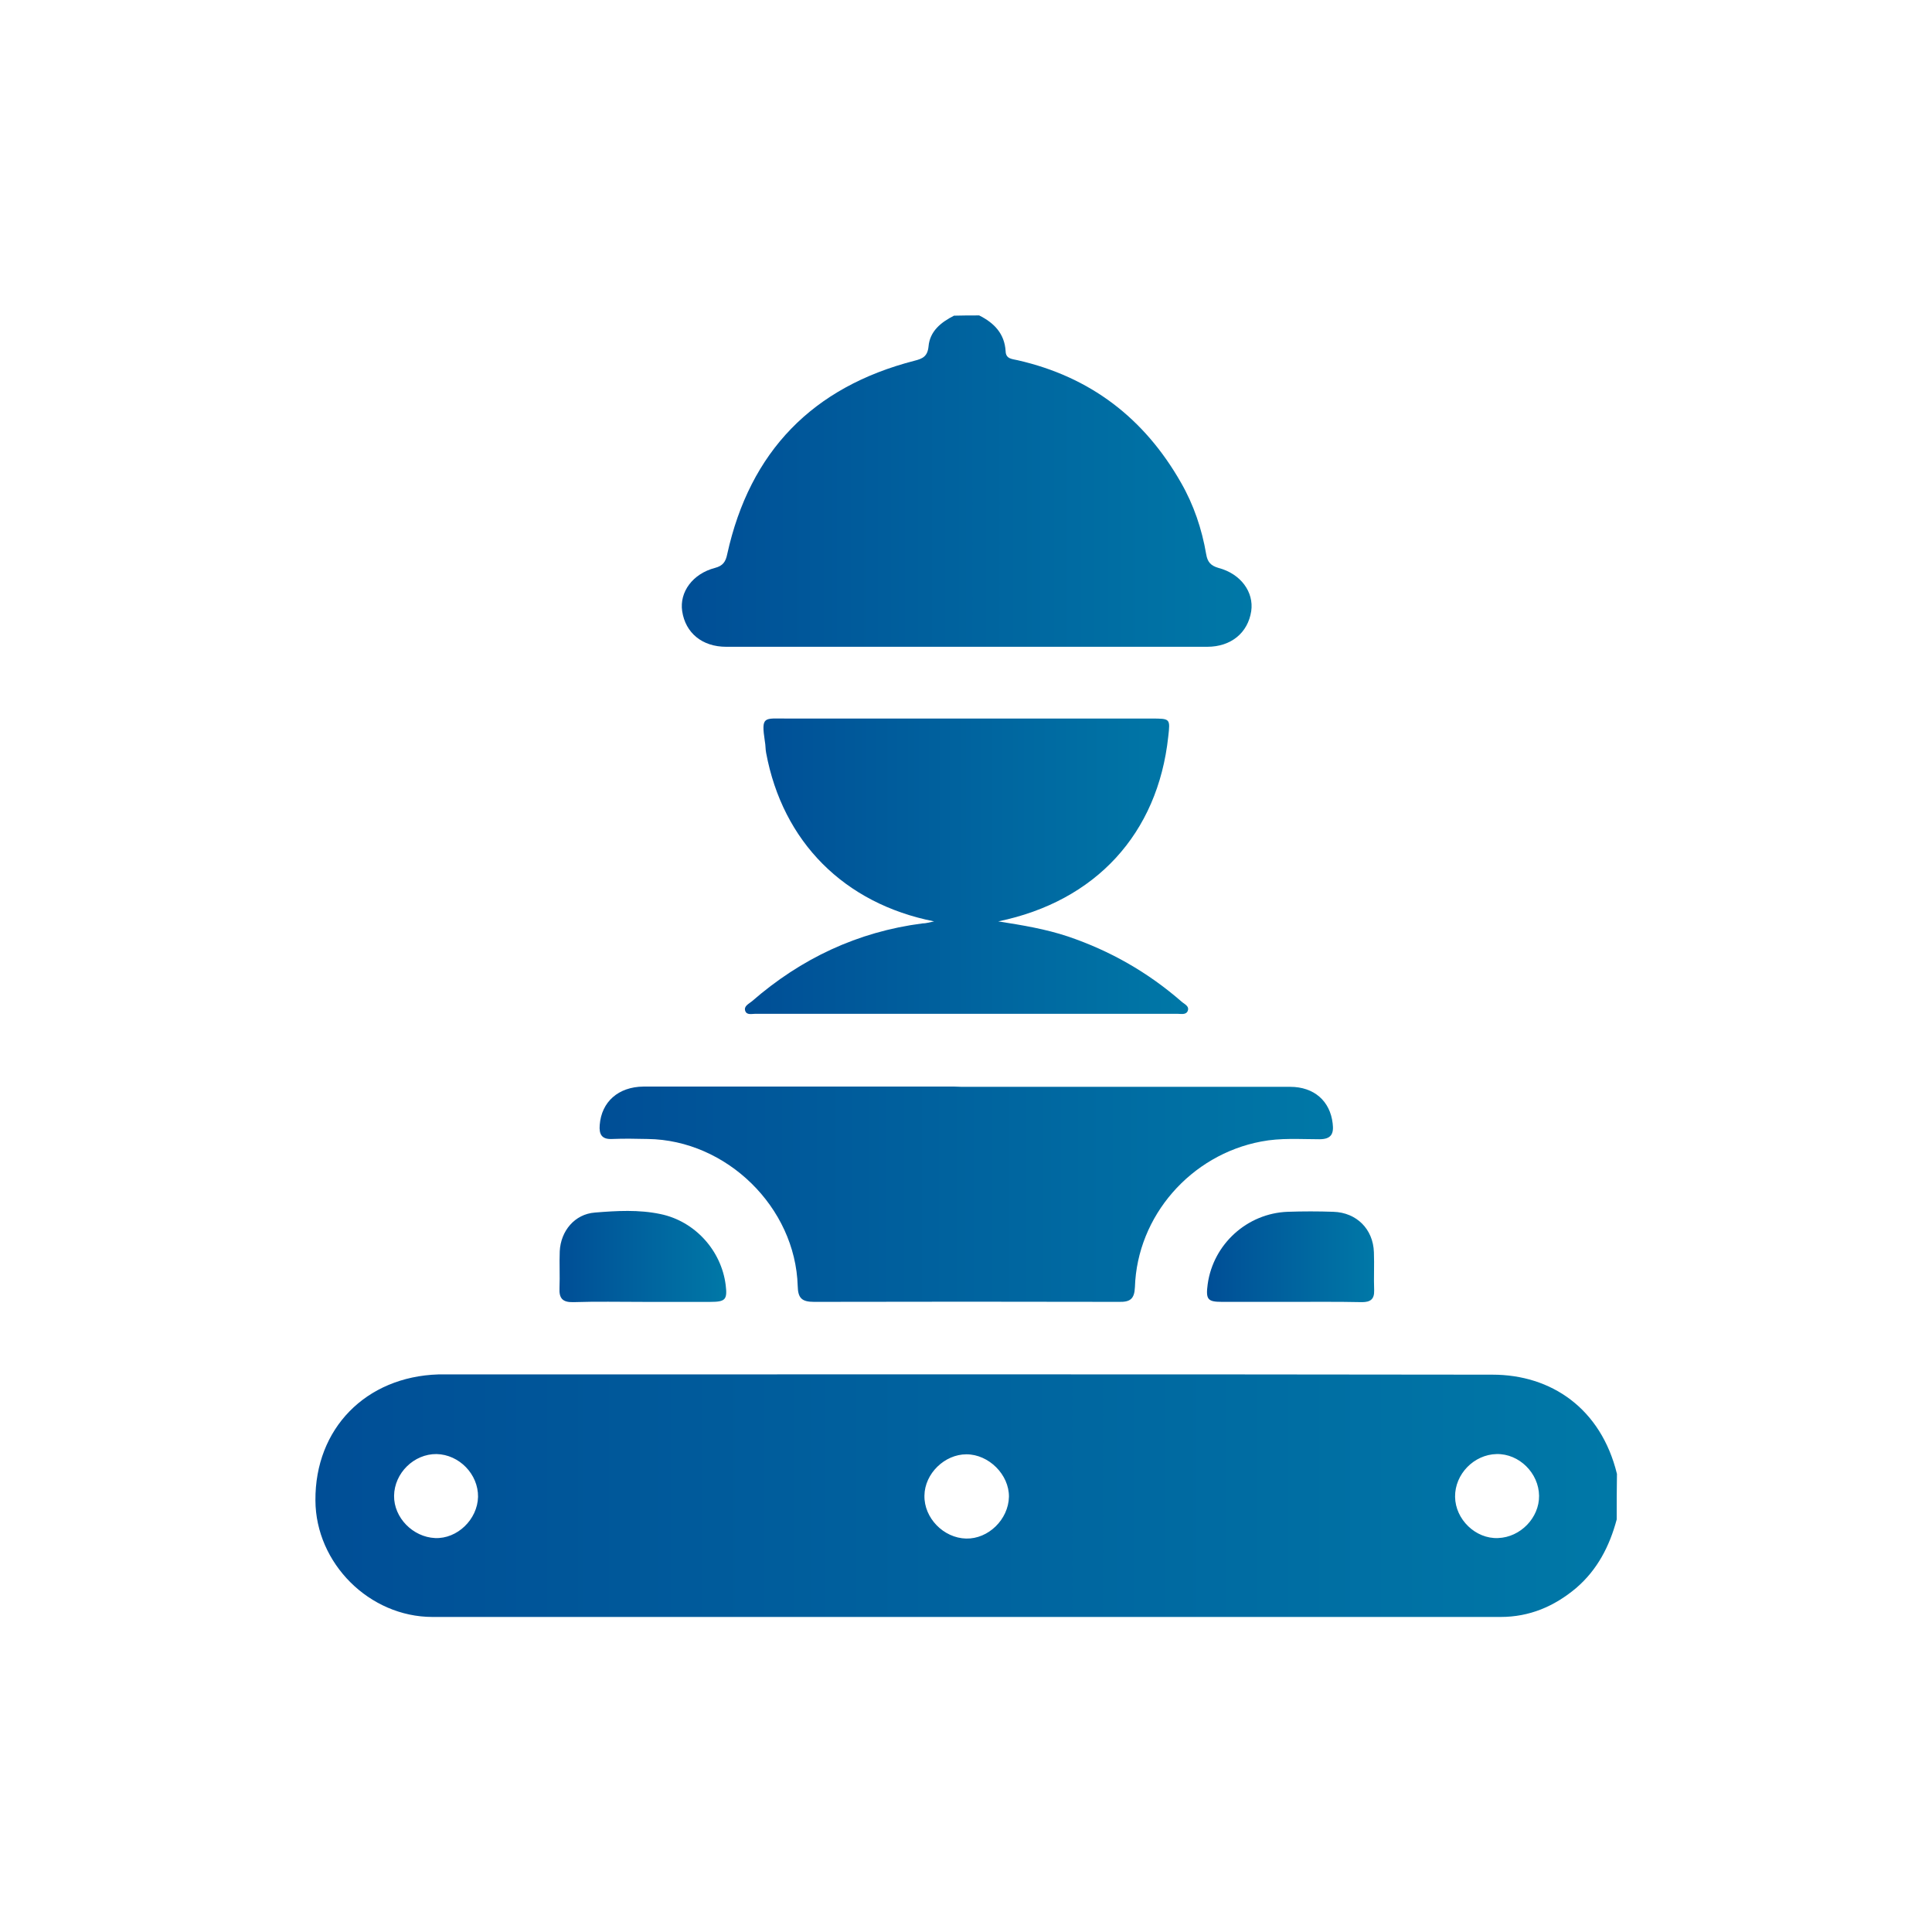 <?xml version="1.0" encoding="UTF-8"?> <svg xmlns="http://www.w3.org/2000/svg" width="76" height="76" viewBox="0 0 76 76" fill="none"><path d="M63.597 59.772C63.316 60.824 62.836 61.755 61.995 62.475C61.134 63.196 60.163 63.607 59.031 63.607C45.025 63.607 31.019 63.607 17.013 63.607C14.53 63.607 12.418 61.494 12.408 59.022C12.388 56.198 14.39 54.156 17.244 54.066C17.274 54.066 17.314 54.066 17.344 54.066C31.13 54.066 44.925 54.056 58.711 54.076C61.014 54.076 62.976 55.397 63.607 57.98C63.597 58.571 63.597 59.172 63.597 59.772ZM18.805 58.881C18.815 57.99 18.064 57.219 17.174 57.199C16.282 57.189 15.512 57.95 15.502 58.841C15.492 59.702 16.242 60.463 17.113 60.503C17.985 60.543 18.785 59.772 18.805 58.881ZM38.017 57.209C37.156 57.209 36.376 57.97 36.365 58.831C36.345 59.712 37.116 60.503 38.007 60.523C38.878 60.543 39.669 59.772 39.689 58.881C39.699 58.01 38.898 57.209 38.017 57.209ZM57.239 58.881C57.249 59.772 58.05 60.543 58.931 60.503C59.812 60.473 60.553 59.702 60.543 58.841C60.533 57.95 59.762 57.179 58.871 57.199C57.98 57.219 57.229 57.99 57.239 58.881Z" fill="url(#paint0_linear_443_98)"></path><path d="M38.518 12.408C39.099 12.698 39.519 13.119 39.559 13.82C39.569 14.13 39.83 14.12 40.03 14.17C42.893 14.821 45.015 16.453 46.457 18.986C46.958 19.857 47.278 20.808 47.448 21.799C47.498 22.099 47.618 22.249 47.929 22.34C48.81 22.57 49.33 23.291 49.22 24.041C49.09 24.892 48.429 25.443 47.488 25.443C41.181 25.443 34.874 25.443 28.567 25.443C27.625 25.443 26.965 24.902 26.835 24.041C26.724 23.291 27.245 22.57 28.126 22.34C28.436 22.259 28.547 22.099 28.607 21.799C29.498 17.754 31.971 15.221 35.975 14.19C36.295 14.11 36.486 14.02 36.526 13.63C36.576 13.029 37.016 12.678 37.527 12.418C37.857 12.408 38.188 12.408 38.518 12.408Z" fill="url(#paint1_linear_443_98)"></path><path d="M38.017 42.753C42.262 42.753 46.507 42.753 50.752 42.753C51.693 42.753 52.324 43.313 52.424 44.194C52.474 44.595 52.374 44.815 51.903 44.815C51.142 44.815 50.382 44.755 49.611 44.905C46.847 45.426 44.735 47.829 44.645 50.632C44.625 51.102 44.455 51.223 44.014 51.212C40.02 51.203 36.025 51.203 32.02 51.212C31.54 51.212 31.39 51.062 31.38 50.592C31.29 47.488 28.577 44.845 25.483 44.805C25.012 44.795 24.552 44.785 24.081 44.805C23.671 44.825 23.561 44.625 23.591 44.255C23.661 43.343 24.322 42.753 25.313 42.743C29.387 42.743 33.472 42.743 37.547 42.743C37.717 42.753 37.867 42.753 38.017 42.753Z" fill="url(#paint2_linear_443_98)"></path><path d="M36.746 36.245C33.202 35.545 30.789 33.112 30.138 29.618C30.108 29.468 30.118 29.317 30.088 29.167C29.938 28.156 30.048 28.266 30.959 28.266C35.735 28.266 40.52 28.266 45.296 28.266C46.037 28.266 46.037 28.266 45.956 28.977C45.546 32.791 43.103 35.455 39.269 36.245C40.23 36.396 41.131 36.546 42.002 36.836C43.664 37.397 45.156 38.248 46.477 39.399C46.587 39.499 46.807 39.579 46.717 39.779C46.647 39.93 46.447 39.88 46.307 39.88C40.781 39.88 35.254 39.88 29.718 39.88C29.578 39.88 29.378 39.94 29.317 39.77C29.247 39.579 29.458 39.489 29.578 39.389C31.51 37.707 33.733 36.656 36.285 36.325C36.426 36.325 36.546 36.285 36.746 36.245Z" fill="url(#paint3_linear_443_98)"></path><path d="M25.293 51.213C24.382 51.213 23.461 51.193 22.55 51.223C22.129 51.233 21.989 51.072 22.009 50.672C22.029 50.191 21.999 49.701 22.019 49.22C22.059 48.419 22.61 47.759 23.401 47.699C24.262 47.629 25.133 47.578 25.984 47.759C27.335 48.039 28.376 49.19 28.547 50.552C28.617 51.122 28.537 51.213 27.946 51.213C27.055 51.213 26.174 51.213 25.293 51.213Z" fill="url(#paint4_linear_443_98)"></path><path d="M50.712 51.212C49.831 51.212 48.95 51.212 48.069 51.212C47.498 51.212 47.428 51.112 47.508 50.512C47.728 48.94 49.06 47.729 50.652 47.669C51.252 47.648 51.853 47.648 52.454 47.669C53.365 47.699 54.016 48.349 54.046 49.26C54.066 49.761 54.036 50.261 54.056 50.762C54.066 51.112 53.906 51.223 53.575 51.223C52.614 51.203 51.663 51.212 50.712 51.212Z" fill="url(#paint5_linear_443_98)"></path><defs><linearGradient id="paint0_linear_443_98" x1="12.407" y1="58.835" x2="63.598" y2="58.835" gradientUnits="userSpaceOnUse"><stop stop-color="#004E96"></stop><stop offset="0.997" stop-color="#0078A7"></stop></linearGradient><linearGradient id="paint1_linear_443_98" x1="26.82" y1="18.925" x2="49.231" y2="18.925" gradientUnits="userSpaceOnUse"><stop stop-color="#004E96"></stop><stop offset="0.997" stop-color="#0078A7"></stop></linearGradient><linearGradient id="paint2_linear_443_98" x1="23.586" y1="46.978" x2="52.431" y2="46.978" gradientUnits="userSpaceOnUse"><stop stop-color="#004E96"></stop><stop offset="0.997" stop-color="#0078A7"></stop></linearGradient><linearGradient id="paint3_linear_443_98" x1="29.303" y1="34.076" x2="46.736" y2="34.076" gradientUnits="userSpaceOnUse"><stop stop-color="#004E96"></stop><stop offset="0.997" stop-color="#0078A7"></stop></linearGradient><linearGradient id="paint4_linear_443_98" x1="22.007" y1="49.429" x2="28.567" y2="49.429" gradientUnits="userSpaceOnUse"><stop stop-color="#004E96"></stop><stop offset="0.997" stop-color="#0078A7"></stop></linearGradient><linearGradient id="paint5_linear_443_98" x1="47.481" y1="49.438" x2="54.055" y2="49.438" gradientUnits="userSpaceOnUse"><stop stop-color="#004E96"></stop><stop offset="0.997" stop-color="#0078A7"></stop></linearGradient></defs></svg> 